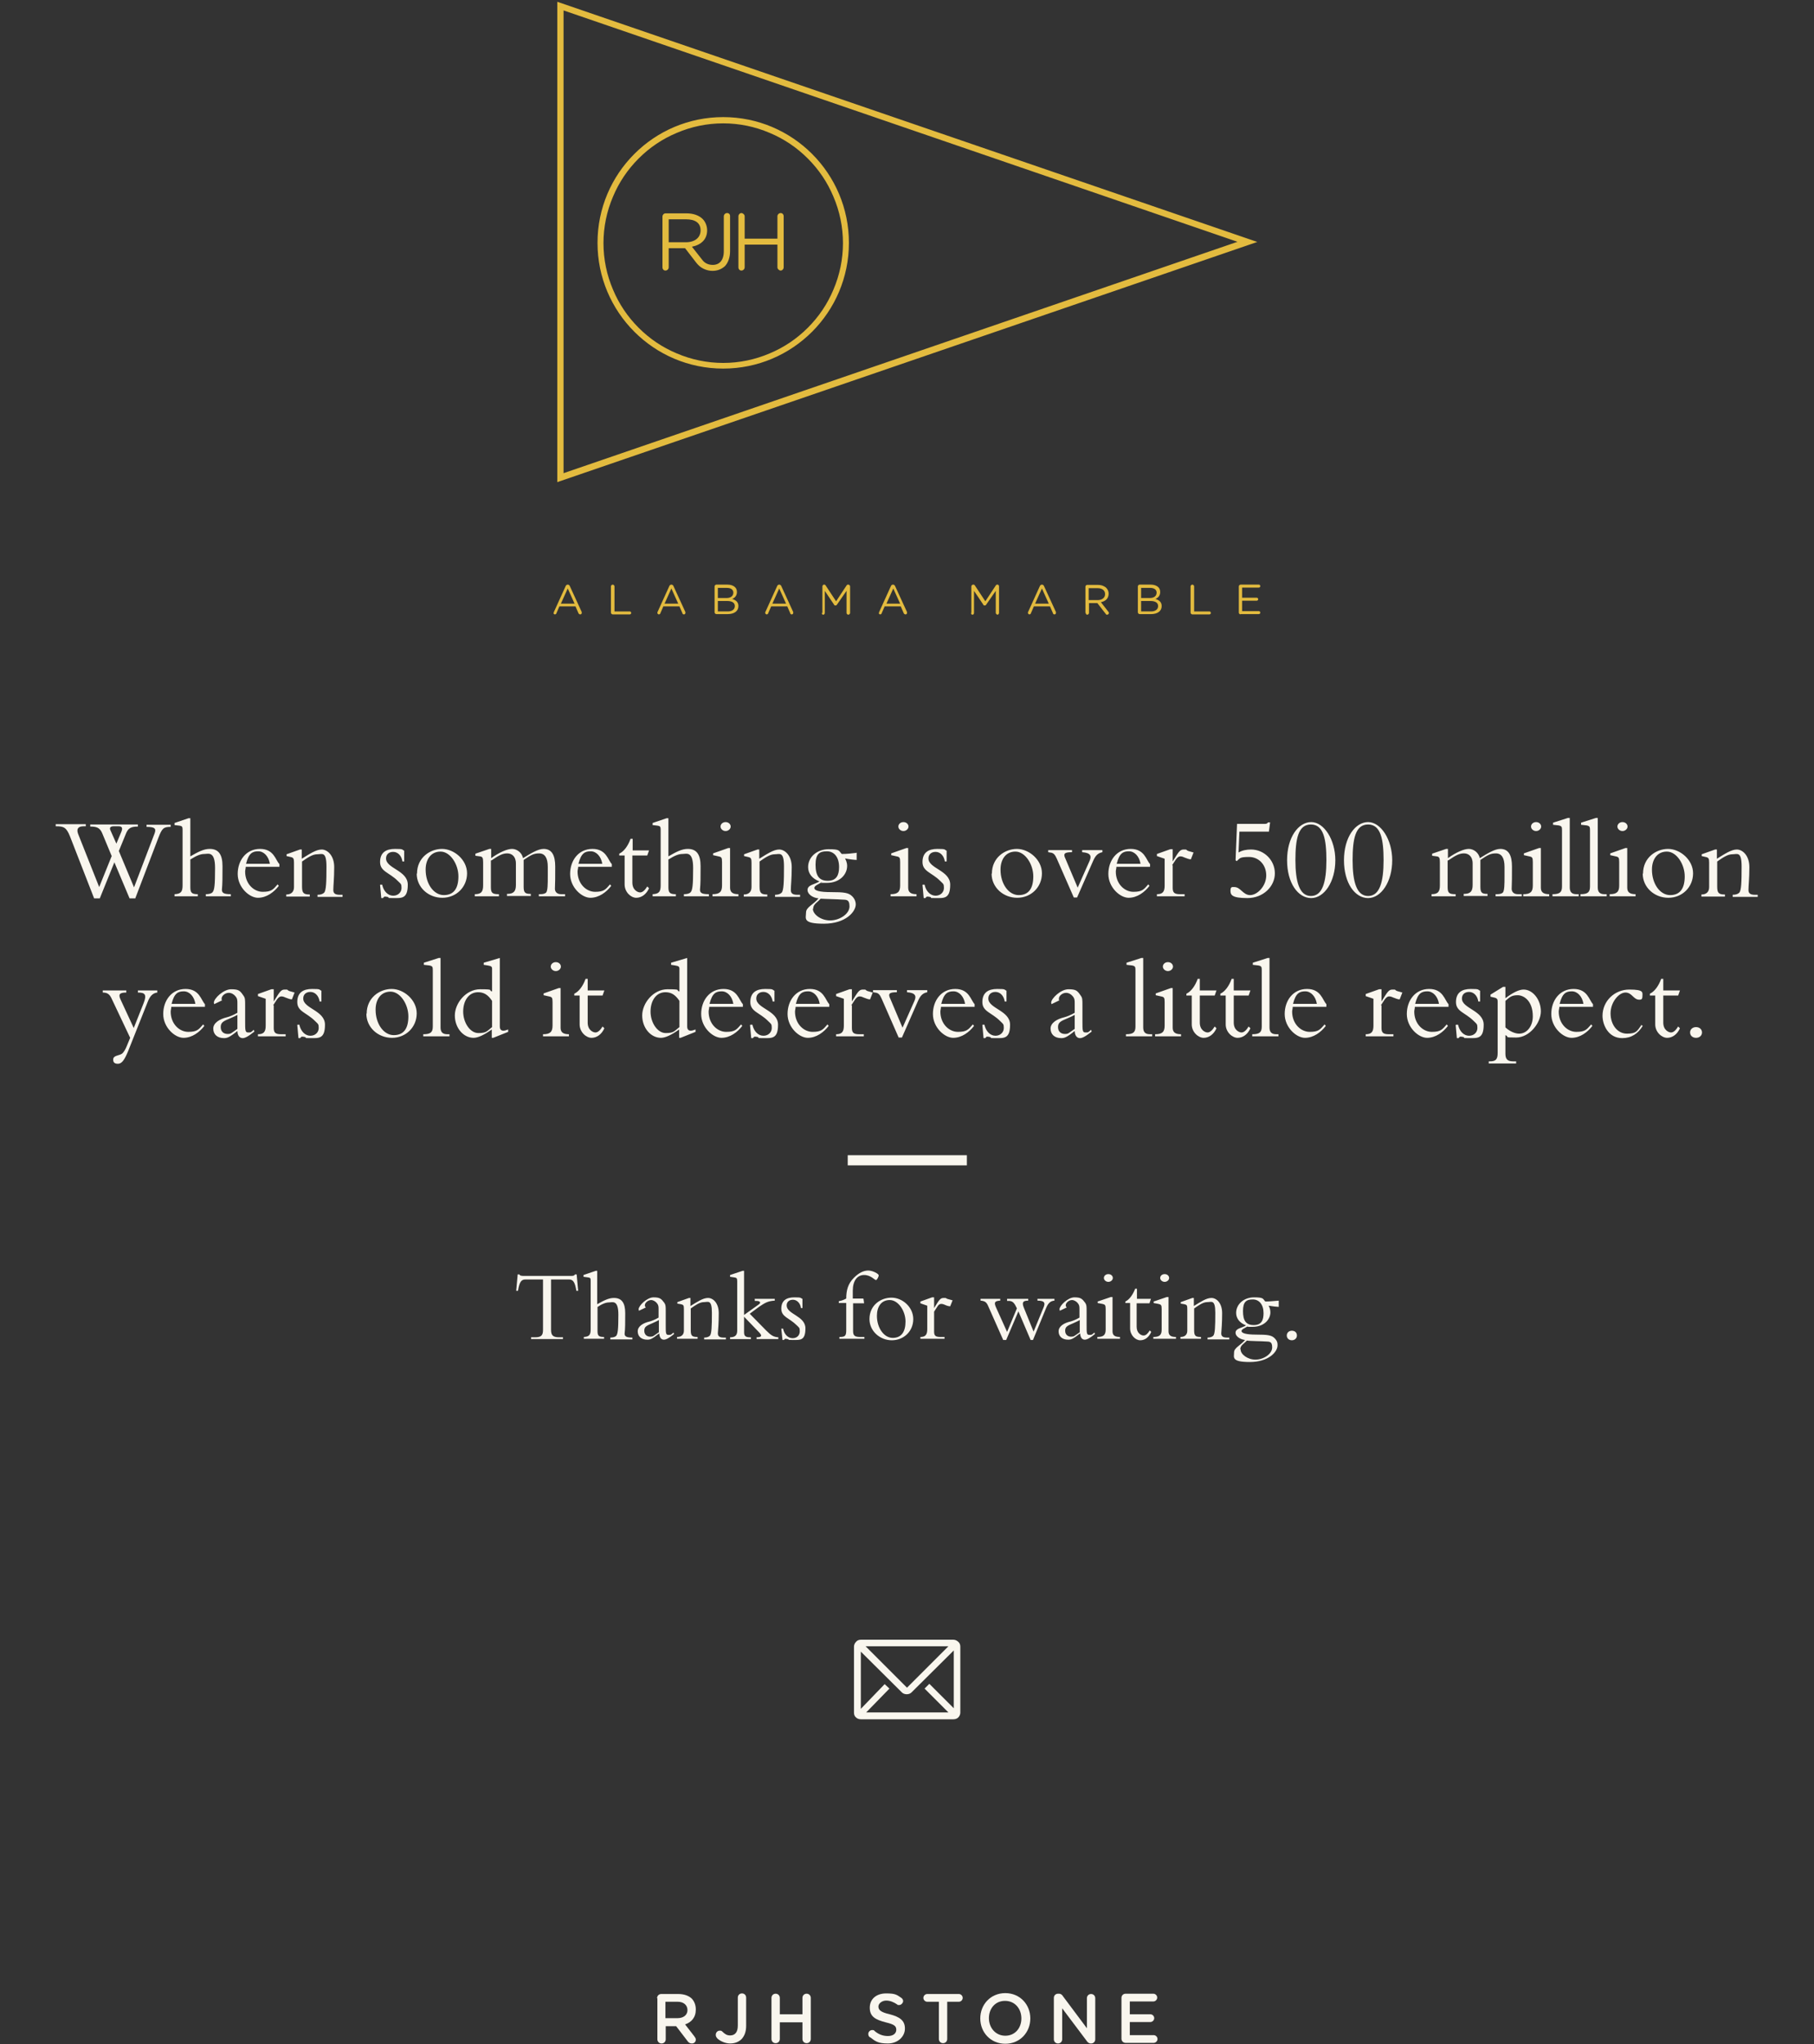 <?xml version="1.0" encoding="UTF-8"?>
<svg id="Layer_1" data-name="Layer 1" xmlns="http://www.w3.org/2000/svg" version="1.1" viewBox="0 0 609 686">
  <rect x="0" y="0" width="609" height="686" fill="#333333" stroke="none"/>
  <defs>
    <style>
      .cls-1 {
        fill: #e3bb3f;
      }

      .cls-1, .cls-2 {
        stroke-width: 0px;
      }

      .cls-2 {
        fill: #f9f6ee;
      }
    </style>
  </defs>
  <path class="cls-1" d="M415.6,81.2L189.2,3.5v155.3l226.4-77.7ZM187.1,161.8V.6l235,80.6-235,80.6ZM258.4,44.6c-4.9-2.1-10.2-3.2-15.6-3.2s-10.7,1.1-15.6,3.2c-4.8,2-9.1,4.9-12.8,8.6-3.7,3.7-6.6,8-8.6,12.8-2.1,4.9-3.2,10.2-3.2,15.6s1.1,10.7,3.2,15.6c2,4.8,4.9,9.1,8.6,12.8,3.7,3.7,8,6.6,12.8,8.6,4.9,2.1,10.2,3.2,15.6,3.2s10.7-1.1,15.6-3.2c4.8-2,9.1-4.9,12.8-8.6,3.7-3.7,6.6-8,8.6-12.8,2.1-4.9,3.2-10.2,3.2-15.6s-1.1-10.7-3.2-15.6c-2-4.8-4.9-9.1-8.6-12.8-3.7-3.7-8-6.6-12.8-8.6ZM200.6,81.5c0-23.3,18.9-42.2,42.2-42.2s42.2,18.9,42.2,42.2-18.9,42.2-42.2,42.2-42.2-18.9-42.2-42.2ZM247.9,89.7v-17.1c0-.6.5-1.1,1-1.1s1.1.5,1.1,1.1v7.5h11v-7.5c0-.6.5-1.1,1.1-1.1s1,.5,1,1.1v17.1c0,.6-.5,1.1-1,1.1s-1.1-.5-1.1-1.1v-7.6h-11v7.6c0,.6-.5,1.1-1.1,1.1s-1-.5-1-1.1ZM243,72.6c0-.6.5-1.1,1.1-1.1h0c.6,0,1,.4,1,1v11.8c0,2.2-.7,3.9-1.7,5-1.1,1-2.5,1.6-4.2,1.6s-3.5-.7-4.7-1.9c-.2-.2-.5-.5-.8-.9l-3.7-4.8h-5.5v6.4c0,.6-.5,1.1-1.1,1.1s-1-.5-1-1.1v-17c0-.6.5-1.1,1-1.1h7.1c2.3,0,4.2.7,5.4,1.9.9.9,1.5,2.3,1.5,3.8,0,3.1-2.1,4.9-5.1,5.5l3.7,4.7c.8.9,1.9,1.4,3.3,1.4,2.2,0,3.7-1.5,3.7-4.6v-11.8ZM224.5,73.6v7.7h5.8c2.9,0,4.9-1.5,4.9-4s-1.8-3.7-4.9-3.7h-5.9Z"/>
  <path class="cls-2" d="M45.4,301.5h-1.9l-5.1-12.1-4.9,12.1h-1.9l-8.1-20.8c-1.2-3-2.1-3.4-4.6-3.4h-.2v-.7h10.1v.7h-.7c-1.8,0-2.5.8-1.9,2.5l7.1,17.9,4.2-10.4-3.2-7.7c-.8-1.9-2-2.2-4-2.2v-.7h16v.7c-2.4,0-3.2.6-3.9,2.1l-2.5,6.1,5.1,12.2,6.9-18.1c.6-1.6.1-2.2-2.7-2.2v-.7h8.1v.7c-2.4,0-2.9.5-4.1,3.6l-7.9,20.7ZM39,283.3l1.8-4.3c.4-1.1.2-1.7-1-1.7h-1.6c-1,0-1.6.4-1.1,1.4l2,4.5ZM63.9,288.4v9.4c0,1.8.5,2.3,2.5,2.3v.7h-7.8v-.7c2.2-.1,2.7-.9,2.7-3v-18.7c0-.9-.2-1.2-1-1.3l-1.7-.2v-.7l4.7-1.6h.6v12.8c2.6-1.5,4.5-2.5,6.5-2.5,3,0,4.3,1.9,4.3,5.8s0,5.8-.2,7.9c0,1.1.7,1.5,3,1.5v.7h-8.4v-.7c1,0,1.8-.2,2.2-.6.7-.7.9-2.4.9-8.2s-2.3-4.7-3.6-4.7-2.7.6-4.6,1.8ZM93.9,290.9h-11.4c0,.6-.2,1.1-.2,1.6,0,4.1,2.9,6.8,5.9,6.8s3.5-.8,5-2.5l.4.5c-1.6,2.1-4.1,4-7,4s-6.8-3.5-6.8-8,2.8-8.4,7.5-8.4,5.2,3.8,6.5,5.1v.9ZM82.6,289.9h8c-.4-2.5-2-4.2-3.9-4.2s-3.2.6-4.1,4.2ZM101.4,289v8.5c0,2.2.5,2.7,2.6,2.7v.7h-7.9v-.7c1.7,0,2.6-.9,2.6-2.5v-8.2c0-1.4-.2-1.7-1.2-1.9l-1.3-.3v-.6l4.5-1.6h.6v3.1c2.6-1.6,4.8-3.1,6.7-3.1s4.2,2,4.2,5.9-.3,6.2-.3,7.7c0,1.1.6,1.6,2.2,1.6h.9v.7h-8.4v-.7c1.1,0,1.8-.3,2.2-.7.7-.7.8-3.6.8-8.8s-1.5-4.1-3.1-4.1-3.2,1.1-5.2,2.5ZM127.7,296.9h.6c.5,2.3,2,3.7,3.7,3.7s2.8-1.2,2.8-2.6-.2-1.3-1.3-2.4c-2.8-2.8-5.9-3.1-5.9-6.3s2-4.4,5-4.4,2.2.2,3.1.6v3.6c0,0-.6,0-.6,0-.3-2-1.6-3.2-3.1-3.2s-2.4.9-2.4,2.2c0,3.4,7.3,4,7.3,8.8s-2.1,4.5-4.8,4.5-1.3-.1-1.7-.3c-.4-.1-.7-.2-1.1-.2s-.5.2-.7.5h-.6l-.4-4.4ZM140,293.2c0-5.4,4.4-8.3,8.4-8.3s8.4,3.6,8.4,8.2-3.6,8.2-8.3,8.2-8.6-3.5-8.6-8.1ZM142.9,291.9c0,4.7,2.7,8.5,6.1,8.5s4.9-2.3,4.9-6.3-2.7-8.3-6-8.3-5,2.7-5,6ZM164.8,288.8v8.9c0,2,.5,2.4,2.7,2.4v.7h-8.1v-.7c2.3,0,2.8-1,2.8-3v-7.7c0-1.5-.2-1.9-1.1-2l-1.5-.2v-.7l4.7-1.6h.6v3.1c2.8-2,5.4-3.1,7-3.1s3.3,1.2,3.7,3.1c2.6-1.6,5-3.1,6.9-3.1,2.8,0,3.9,2.2,3.9,5.9s0,5.1-.1,7.5c0,.8.5,1.8,2.1,1.8h1.3v.7h-8.8v-.7h.4c1.1,0,1.6-.2,2-.5.6-.6.6-2.9.6-5.6v-3.1c0-3-1-4.5-2.9-4.5s-2.8.6-5.2,2.2v9c0,2,.5,2.4,2.4,2.4v.7h-8v-.7c2.2,0,3-.8,3-3v-7.2c0-2.5-1.5-3.4-2.9-3.4s-2.6.5-5.2,2.3ZM205.5,290.9h-11.4c0,.6-.2,1.1-.2,1.6,0,4.1,2.9,6.8,5.9,6.8s3.5-.8,5-2.5l.4.5c-1.6,2.1-4.1,4-7,4s-6.8-3.5-6.8-8,2.8-8.4,7.5-8.4,5.2,3.8,6.5,5.1v.9ZM194.2,289.9h8c-.4-2.5-2-4.2-3.9-4.2s-3.2.6-4.1,4.2ZM212.3,285.4h5.6l-.6,1.7h-5v9.1c0,2.5,1.8,3.3,2.6,3.3s1.6-.7,2.4-2l.6.6c-.9,2-2.5,3.2-4.3,3.2s-3.9-1.9-3.9-4.5v-9.7h-1.8v-.6c1.5-.7,2.9-2.5,3.8-5h.7v3.9ZM224.4,288.4v9.4c0,1.8.5,2.3,2.5,2.3v.7h-7.8v-.7c2.2-.1,2.7-.9,2.7-3v-18.7c0-.9-.2-1.2-1-1.3l-1.7-.2v-.7l4.7-1.6h.6v12.8c2.6-1.5,4.5-2.5,6.5-2.5,3,0,4.3,1.9,4.3,5.8s0,5.8-.2,7.9c0,1.1.7,1.5,3,1.5v.7h-8.4v-.7c1,0,1.8-.2,2.2-.6.7-.7.9-2.4.9-8.2s-2.3-4.7-3.6-4.7-2.7.6-4.6,1.8ZM245.1,284.8v13.1c0,1.4.7,2.2,2.8,2.2v.7h-8.7v-.7c2.4,0,3.2-.8,3.2-2.9v-7.9c0-1.5-.2-1.7-1.2-1.9l-1.8-.4v-.6l5.1-1.8h.6ZM241.9,277.4c0-.8.7-1.5,1.7-1.5s1.7.7,1.7,1.5-.8,1.5-1.7,1.5-1.7-.7-1.7-1.5ZM255,289v8.5c0,2.2.5,2.7,2.6,2.7v.7h-7.9v-.7c1.7,0,2.6-.9,2.6-2.5v-8.2c0-1.4-.2-1.7-1.2-1.9l-1.3-.3v-.6l4.5-1.6h.6v3.1c2.6-1.6,4.8-3.1,6.7-3.1s4.2,2,4.2,5.9-.3,6.2-.3,7.7c0,1.1.6,1.6,2.2,1.6h.9v.7h-8.4v-.7c1.1,0,1.8-.3,2.2-.7.7-.7.8-3.6.8-8.8s-1.5-4.1-3.1-4.1-3.2,1.1-5.2,2.5ZM287.6,286.1v2.5c-.6,0-2.4-.2-3.9-.5.2.4.7,1.3.7,2.5,0,2.9-2.5,5.7-6.8,5.7s-1.1,0-1.8-.3c-.6.7-2.4,1.1-2.4,2s1.7,1.4,5.6,1.4c4.4,0,5.9.2,7.1,1.4.9.9,1.2,1.9,1.2,2.7,0,2.5-3.4,6.5-10.7,6.5s-6-1.8-6-3.7,2.4-2.6,4.2-4.8c-2.1-.2-3.7-1.5-3.7-2.8,0-1.8,2.6-1.9,4-2.9-2.4-.9-3.8-2.6-3.8-4.8,0-3.4,3-6,6.9-6s3.3.5,4.4,1.6c1.8,0,3.4-.2,5.1-.4ZM281.7,291c0-3.4-1.7-5.3-4.1-5.3s-3.8.8-3.8,4.5,1.2,5.4,4.1,5.4,3.8-1.9,3.8-4.6ZM272.9,305c0,1.8,2.6,3.9,5.8,3.9s6.5-2.2,6.5-4.7-1.2-2.2-2.6-2.3c-1-.1-5.9-.2-7.1-.3-1.1,1.3-2.5,1.8-2.5,3.4ZM304.9,284.8v13.1c0,1.4.7,2.2,2.8,2.2v.7h-8.7v-.7c2.4,0,3.2-.8,3.2-2.9v-7.9c0-1.5-.2-1.7-1.2-1.9l-1.8-.4v-.6l5.1-1.8h.6ZM301.6,277.4c0-.8.7-1.5,1.7-1.5s1.7.7,1.7,1.5-.8,1.5-1.7,1.5-1.7-.7-1.7-1.5ZM309.8,296.9h.6c.5,2.3,2,3.7,3.7,3.7s2.8-1.2,2.8-2.6-.2-1.3-1.3-2.4c-2.8-2.8-5.9-3.1-5.9-6.3s2-4.4,5-4.4,2.2.2,3.1.6v3.6c0,0-.6,0-.6,0-.3-2-1.6-3.2-3.1-3.2s-2.4.9-2.4,2.2c0,3.4,7.3,4,7.3,8.8s-2.1,4.5-4.8,4.5-1.3-.1-1.7-.3c-.4-.1-.7-.2-1.1-.2s-.5.2-.7.5h-.6l-.4-4.4ZM333,293.2c0-5.4,4.4-8.3,8.4-8.3s8.4,3.6,8.4,8.2-3.6,8.2-8.3,8.2-8.6-3.5-8.6-8.1ZM335.9,291.9c0,4.7,2.7,8.5,6.1,8.5s4.9-2.3,4.9-6.3-2.7-8.3-6-8.3-5,2.7-5,6ZM361.6,301.2h-1.1l-5.7-13c-.6-1.4-1.1-1.8-1.7-2l-1.2-.2v-.7h8v.7c-2.4,0-3.1.4-2.2,2.2l4.1,9.7,4-9c.7-1.6.4-2.7-2.5-2.9v-.7h6.8v.7c-1.5.3-2.3,1.1-3.1,2.9l-5.4,12.3ZM386.2,290.9h-11.4c0,.6-.2,1.1-.2,1.6,0,4.1,2.9,6.8,5.9,6.8s3.5-.8,5-2.5l.4.5c-1.6,2.1-4.1,4-7,4s-6.8-3.5-6.8-8,2.8-8.4,7.5-8.4,5.2,3.8,6.5,5.1v.9ZM374.9,289.9h8c-.4-2.5-2-4.2-3.9-4.2s-3.2.6-4.1,4.2ZM393.7,290.4v7.6c0,1.6.6,2.1,2.5,2.1h1.5v.7h-9.3v-.7c2,0,2.6-.9,2.6-2.9v-9l-2.6-.9v-.7l4.5-1.6h.8v4.1h0c2-3.2,2.4-4,3.7-4s.6,0,1.3.4c.4.2,1.1.3,2,.6l-.9,2.3c-.6,0-1.3-.3-2.1-.6-.4-.2-.9-.4-1.4-.4-.7,0-1.1.5-1.5,1-.5.7-.9,1.4-1.3,2ZM414.8,288.9l.5-12.4h9.3c.7,0,.9-.2,1.1-.5h.7l-.4,3.1h-9.9l-.3,7c1.2-.7,2.6-1,4.2-1,4.4,0,8,3.6,8,8s-3.9,8.3-9.2,8.3-5.7-1.1-5.7-2.5.6-1.2,1.3-1.2c2.1,0,2.9,2.7,5.3,2.7s5.4-3,5.4-6.6-2.5-6.2-5.8-6.2-3,.5-4.1,1.4l-.4-.3ZM448.3,288.7c0,7.2-3.7,12.7-8.1,12.7s-8.1-5-8.1-12.7,3.8-12.8,8.1-12.8,8.1,5.9,8.1,12.8ZM445.3,288.7c0-6.9-.9-12-5.2-12s-5.2,4.9-5.2,12,1.3,12,5.2,12,5.2-4.7,5.2-12ZM467.4,288.7c0,7.2-3.7,12.7-8.1,12.7s-8.1-5-8.1-12.7,3.8-12.8,8.1-12.8,8.1,5.9,8.1,12.8ZM464.5,288.7c0-6.9-.9-12-5.2-12s-5.2,4.9-5.2,12,1.3,12,5.2,12,5.2-4.7,5.2-12ZM486,288.8v8.9c0,2,.5,2.4,2.7,2.4v.7h-8.1v-.7c2.3,0,2.8-1,2.8-3v-7.7c0-1.5-.2-1.9-1.1-2l-1.5-.2v-.7l4.7-1.6h.6v3.1c2.8-2,5.4-3.1,7-3.1s3.3,1.2,3.7,3.1c2.6-1.6,5-3.1,6.9-3.1,2.8,0,3.9,2.2,3.9,5.9s0,5.1-.1,7.5c0,.8.5,1.8,2.1,1.8h1.3v.7h-8.8v-.7h.4c1.1,0,1.6-.2,2-.5.6-.6.6-2.9.6-5.6v-3.1c0-3-1-4.5-2.9-4.5s-2.8.6-5.2,2.2v9c0,2,.5,2.4,2.4,2.4v.7h-8v-.7c2.2,0,3-.8,3-3v-7.2c0-2.5-1.5-3.4-2.9-3.4s-2.6.5-5.2,2.3ZM517.3,284.8v13.1c0,1.4.7,2.2,2.8,2.2v.7h-8.7v-.7c2.4,0,3.2-.8,3.2-2.9v-7.9c0-1.5-.2-1.7-1.2-1.9l-1.8-.4v-.6l5.1-1.8h.6ZM514,277.4c0-.8.7-1.5,1.7-1.5s1.7.7,1.7,1.5-.8,1.5-1.7,1.5-1.7-.7-1.7-1.5ZM527,274.6v23.2c0,1.6.7,2.3,2.3,2.3h.7v.7h-8.8v-.7c2.5,0,3.2-.7,3.2-2.6v-18.9c0-1.1-.1-1.4-1.2-1.6l-1.8-.2v-.7l5-1.6h.6ZM536.4,274.6v23.2c0,1.6.7,2.3,2.3,2.3h.7v.7h-8.8v-.7c2.5,0,3.2-.7,3.2-2.6v-18.9c0-1.1-.1-1.4-1.2-1.6l-1.8-.2v-.7l5-1.6h.6ZM546.3,284.8v13.1c0,1.4.7,2.2,2.8,2.2v.7h-8.7v-.7c2.4,0,3.2-.8,3.2-2.9v-7.9c0-1.5-.2-1.7-1.2-1.9l-1.8-.4v-.6l5.1-1.8h.6ZM543,277.4c0-.8.7-1.5,1.7-1.5s1.7.7,1.7,1.5-.8,1.5-1.7,1.5-1.7-.7-1.7-1.5ZM551.6,293.2c0-5.4,4.4-8.3,8.4-8.3s8.4,3.6,8.4,8.2-3.6,8.2-8.3,8.2-8.6-3.5-8.6-8.1ZM554.6,291.9c0,4.7,2.7,8.5,6.1,8.5s4.9-2.3,4.9-6.3-2.7-8.3-6-8.3-5,2.7-5,6ZM576.5,289v8.5c0,2.2.5,2.7,2.6,2.7v.7h-7.9v-.7c1.7,0,2.6-.9,2.6-2.5v-8.2c0-1.4-.2-1.7-1.2-1.9l-1.3-.3v-.6l4.5-1.6h.6v3.1c2.6-1.6,4.8-3.1,6.7-3.1s4.2,2,4.2,5.9-.3,6.2-.3,7.7c0,1.1.6,1.6,2.2,1.6h.9v.7h-8.4v-.7c1.1,0,1.8-.3,2.2-.7.7-.7.8-3.6.8-8.8s-1.5-4.1-3.1-4.1-3.2,1.1-5.2,2.5ZM44.9,345l3.3-8.3c1.2-3,.4-3.6-1.9-3.6v-.7h6.5v.7c-1.6.2-2.5,1.3-3.2,3.1l-6.6,16.6c-1.2,2.9-2.1,4.2-3.4,4.2s-1.6-.6-1.6-1.4c0-1.6,2.3-1.2,3.2-2.2.4-.4,1-1.4,1.3-2.2l1.2-2.9-6.1-12.9c-.7-1.6-1.4-2.3-3.1-2.3v-.7h7.9v.7c-2.4,0-2.7.7-1.9,2.4l4.4,9.5ZM68.9,337.9h-11.4c0,.6-.2,1.1-.2,1.6,0,4.1,2.9,6.8,5.9,6.8s3.5-.8,5-2.5l.4.5c-1.6,2.1-4.1,4-7,4s-6.8-3.5-6.8-8,2.8-8.4,7.5-8.4,5.2,3.8,6.5,5.1v.9ZM57.6,336.9h8c-.4-2.5-2-4.2-3.9-4.2s-3.2.6-4.1,4.2ZM74.6,335.7l-2.7,1.3c0-.2-.1-.4-.1-.5,0-1.4,3.2-4.5,5.8-4.5s3,.5,4.1,2.1c.6.8.6,1.3.6,3.4v5.2c0,3.1,0,3.8,1,3.8s.9,0,1.9-.9l.2.6c-2.1,1.7-3.2,2.2-3.9,2.2-1.6,0-1.8-1.8-1.8-2.4-2.7,2.2-3.5,2.4-4.5,2.4-2.3,0-3.6-1.3-3.6-3.2s2.1-3.2,4.6-3.8c.8-.2,2.1-.7,3.5-1.5v-3.1c0-1.1,0-1.7-.7-2.5-.5-.6-1.3-1.1-2.2-1.1-1.3,0-2.4,1.1-2.4,1.9s0,.4.2.7ZM79.7,345.3v-4.7c-.7.4-1.4.7-2.3,1.1-2.4,1-3.3,1.4-3.3,3s1.1,2.3,2.3,2.3,1.1-.2,3.3-1.7ZM91.9,337.4v7.6c0,1.6.6,2.1,2.5,2.1h1.5v.7h-9.3v-.7c2,0,2.6-.9,2.6-2.9v-9l-2.6-.9v-.7l4.5-1.6h.8v4.1h0c2-3.2,2.4-4,3.7-4s.6,0,1.3.4c.4.2,1.1.3,2,.6l-.9,2.3c-.6,0-1.3-.3-2.1-.6-.4-.2-.9-.4-1.4-.4-.7,0-1.1.5-1.5,1-.5.7-.9,1.4-1.3,2ZM99.9,343.9h.6c.5,2.3,2,3.7,3.7,3.7s2.8-1.2,2.8-2.6-.2-1.3-1.3-2.4c-2.8-2.8-5.9-3.1-5.9-6.3s2-4.4,5-4.4,2.2.2,3.1.6v3.6c0,0-.6,0-.6,0-.3-2-1.6-3.2-3.1-3.2s-2.4.9-2.4,2.2c0,3.4,7.3,4,7.3,8.8s-2.1,4.5-4.8,4.5-1.3-.1-1.7-.3c-.4-.1-.7-.2-1.1-.2s-.5.2-.7.5h-.6l-.4-4.4ZM123.1,340.2c0-5.4,4.4-8.3,8.4-8.3s8.4,3.6,8.4,8.2-3.6,8.2-8.3,8.2-8.6-3.5-8.6-8.1ZM126.1,338.9c0,4.7,2.7,8.5,6.1,8.5s4.9-2.3,4.9-6.3-2.7-8.3-6-8.3-5,2.7-5,6ZM147.9,321.6v23.2c0,1.6.7,2.3,2.3,2.3h.7v.7h-8.8v-.7c2.5,0,3.2-.7,3.2-2.6v-18.9c0-1.1-.1-1.4-1.2-1.6l-1.8-.2v-.7l5-1.6h.6ZM165.2,332.7v-7.6c0-.7-.3-.9-1.5-1.1l-1.3-.2v-.7l5.4-1.6v23c0,1.3.8,1.6,1.9,1.3l.9-.3v.8l-5,2h-.5v-2.8c-2.5,1.8-4.6,2.8-6.1,2.8-3.5,0-6.3-3.4-6.3-7.5s3.7-8.8,8.5-8.8,2.8.3,3.8.7ZM165.2,344.7v-8.8c-1.4-2.1-2.8-2.9-4.7-2.9-3.1,0-5,2.8-5,6.5s2.3,7.2,5.1,7.2,2.9-.7,4.6-2ZM188.2,331.8v13.1c0,1.4.7,2.2,2.8,2.2v.7h-8.7v-.7c2.4,0,3.2-.8,3.2-2.9v-7.9c0-1.5-.2-1.7-1.2-1.9l-1.8-.4v-.6l5.1-1.8h.6ZM184.9,324.4c0-.8.7-1.5,1.7-1.5s1.7.7,1.7,1.5-.8,1.5-1.7,1.5-1.7-.7-1.7-1.5ZM197.3,332.4h5.6l-.6,1.7h-5v9.1c0,2.5,1.8,3.3,2.6,3.3s1.6-.7,2.4-2l.6.6c-.9,2-2.5,3.2-4.3,3.2s-4-1.9-4-4.5v-9.7h-1.8v-.6c1.5-.7,2.9-2.5,3.8-5h.7v3.9ZM228.1,332.7v-7.6c0-.7-.3-.9-1.5-1.1l-1.3-.2v-.7l5.4-1.6v23c0,1.3.8,1.6,1.9,1.3l.9-.3v.8l-5,2h-.5v-2.8c-2.5,1.8-4.6,2.8-6.1,2.8-3.5,0-6.3-3.4-6.3-7.5s3.7-8.8,8.5-8.8,2.8.3,3.8.7ZM228.1,344.7v-8.8c-1.4-2.1-2.8-2.9-4.7-2.9-3.1,0-5,2.8-5,6.5s2.3,7.2,5.1,7.2,2.9-.7,4.6-2ZM249.5,337.9h-11.4c0,.6-.2,1.1-.2,1.6,0,4.1,2.9,6.8,5.9,6.8s3.5-.8,5-2.5l.4.5c-1.6,2.1-4.1,4-7,4s-6.8-3.5-6.8-8,2.8-8.4,7.5-8.4,5.2,3.8,6.5,5.1v.9ZM238.2,336.9h8c-.4-2.5-2-4.2-3.9-4.2s-3.2.6-4.1,4.2ZM252,343.9h.6c.5,2.3,2,3.7,3.7,3.7s2.8-1.2,2.8-2.6-.2-1.3-1.3-2.4c-2.8-2.8-5.9-3.1-5.9-6.3s2-4.4,5-4.4,2.2.2,3.1.6v3.6c0,0-.6,0-.6,0-.3-2-1.6-3.2-3.1-3.2s-2.4.9-2.4,2.2c0,3.4,7.3,4,7.3,8.8s-2.1,4.5-4.9,4.5-1.3-.1-1.7-.3c-.4-.1-.7-.2-1.1-.2s-.5.2-.7.5h-.6l-.4-4.4ZM278.5,337.9h-11.4c0,.6-.2,1.1-.2,1.6,0,4.1,2.9,6.8,5.9,6.8s3.5-.8,5-2.5l.4.5c-1.6,2.1-4.1,4-7,4s-6.8-3.5-6.8-8,2.8-8.4,7.5-8.4,5.2,3.8,6.5,5.1v.9ZM267.2,336.9h8c-.4-2.5-2-4.2-3.9-4.2s-3.2.6-4.1,4.2ZM286,337.4v7.6c0,1.6.6,2.1,2.5,2.1h1.5v.7h-9.3v-.7c2,0,2.6-.9,2.6-2.9v-9l-2.6-.9v-.7l4.5-1.6h.8v4.1h0c2-3.2,2.4-4,3.7-4s.6,0,1.3.4c.4.2,1.1.3,2,.6l-.9,2.3c-.6,0-1.3-.3-2.1-.6-.4-.2-.9-.4-1.4-.4-.7,0-1.1.5-1.5,1-.5.7-.9,1.4-1.3,2ZM302.8,348.2h-1.1l-5.7-13c-.6-1.4-1.1-1.8-1.7-2l-1.2-.2v-.7h8v.7c-2.4,0-3.1.4-2.2,2.2l4.1,9.7,4-9c.7-1.6.4-2.7-2.5-2.9v-.7h6.8v.7c-1.5.3-2.3,1.1-3.1,2.9l-5.4,12.3ZM327.3,337.9h-11.4c0,.6-.2,1.1-.2,1.6,0,4.1,2.9,6.8,5.9,6.8s3.5-.8,5-2.5l.4.5c-1.6,2.1-4.1,4-7,4s-6.8-3.5-6.8-8,2.8-8.4,7.5-8.4,5.2,3.8,6.5,5.1v.9ZM316,336.9h8c-.4-2.5-2-4.2-3.9-4.2s-3.2.6-4.1,4.2ZM329.9,343.9h.6c.5,2.3,2,3.7,3.7,3.7s2.8-1.2,2.8-2.6-.2-1.3-1.3-2.4c-2.8-2.8-5.9-3.1-5.9-6.3s2-4.4,5-4.4,2.2.2,3.1.6v3.6c0,0-.6,0-.6,0-.3-2-1.6-3.2-3.1-3.2s-2.4.9-2.4,2.2c0,3.4,7.3,4,7.3,8.8s-2.1,4.5-4.8,4.5-1.3-.1-1.7-.3c-.4-.1-.7-.2-1.1-.2s-.5.2-.7.5h-.6l-.4-4.4ZM355.7,335.7l-2.7,1.3c0-.2-.1-.4-.1-.5,0-1.4,3.2-4.5,5.8-4.5s3,.5,4.1,2.1c.6.8.6,1.3.6,3.4v5.2c0,3.1,0,3.8,1,3.8s.9,0,1.9-.9l.2.6c-2.1,1.7-3.2,2.2-3.9,2.2-1.6,0-1.8-1.8-1.8-2.4-2.7,2.2-3.5,2.4-4.5,2.4-2.3,0-3.6-1.3-3.6-3.2s2.1-3.2,4.6-3.8c.8-.2,2.1-.7,3.5-1.5v-3.1c0-1.1,0-1.7-.7-2.5-.5-.6-1.3-1.1-2.2-1.1-1.3,0-2.4,1.1-2.4,1.9s0,.4.2.7ZM360.8,345.3v-4.7c-.7.4-1.4.7-2.3,1.1-2.4,1-3.3,1.4-3.3,3s1.1,2.3,2.3,2.3,1.1-.2,3.3-1.7ZM383.8,321.6v23.2c0,1.6.7,2.3,2.3,2.3h.7v.7h-8.8v-.7c2.5,0,3.2-.7,3.2-2.6v-18.9c0-1.1-.1-1.4-1.2-1.6l-1.8-.2v-.7l5-1.6h.6ZM393.7,331.8v13.1c0,1.4.7,2.2,2.8,2.2v.7h-8.7v-.7c2.4,0,3.2-.8,3.2-2.9v-7.9c0-1.5-.2-1.7-1.2-1.9l-1.8-.4v-.6l5.1-1.8h.6ZM390.4,324.4c0-.8.7-1.5,1.7-1.5s1.7.7,1.7,1.5-.8,1.5-1.7,1.5-1.7-.7-1.7-1.5ZM402.8,332.4h5.6l-.6,1.7h-5v9.1c0,2.5,1.8,3.3,2.6,3.3s1.6-.7,2.4-2l.6.6c-.9,2-2.5,3.2-4.3,3.2s-4-1.9-4-4.5v-9.7h-1.8v-.6c1.5-.7,2.9-2.5,3.8-5h.7v3.9ZM414.2,332.4h5.6l-.6,1.7h-5v9.1c0,2.5,1.8,3.3,2.6,3.3s1.6-.7,2.4-2l.6.6c-.9,2-2.5,3.2-4.3,3.2s-4-1.9-4-4.5v-9.7h-1.8v-.6c1.5-.7,2.9-2.5,3.8-5h.7v3.9ZM426.2,321.6v23.2c0,1.6.7,2.3,2.3,2.3h.7v.7h-8.8v-.7c2.5,0,3.2-.7,3.2-2.6v-18.9c0-1.1-.1-1.4-1.2-1.6l-1.8-.2v-.7l5-1.6h.6ZM445.4,337.9h-11.4c0,.6-.2,1.1-.2,1.6,0,4.1,2.9,6.8,5.9,6.8s3.5-.8,5-2.5l.4.5c-1.6,2.1-4.1,4-7,4s-6.8-3.5-6.8-8,2.8-8.4,7.5-8.4,5.2,3.8,6.5,5.1v.9ZM434.1,336.9h8c-.4-2.5-2-4.2-3.9-4.2s-3.2.6-4.1,4.2ZM463.8,337.4v7.6c0,1.6.6,2.1,2.5,2.1h1.5v.7h-9.3v-.7c2,0,2.6-.9,2.6-2.9v-9l-2.6-.9v-.7l4.5-1.6h.8v4.1h0c2-3.2,2.4-4,3.7-4s.6,0,1.3.4c.4.2,1.1.3,2,.6l-.9,2.3c-.6,0-1.3-.3-2.1-.6-.4-.2-.9-.4-1.4-.4-.7,0-1.1.5-1.5,1-.5.7-.9,1.4-1.3,2ZM486.4,337.9h-11.4c0,.6-.2,1.1-.2,1.6,0,4.1,2.9,6.8,5.9,6.8s3.5-.8,5-2.5l.4.5c-1.6,2.1-4.1,4-7,4s-6.8-3.5-6.8-8,2.8-8.4,7.5-8.4,5.2,3.8,6.5,5.1v.9ZM475.1,336.9h8c-.4-2.5-2-4.2-3.9-4.2s-3.2.6-4.1,4.2ZM488.9,343.9h.6c.5,2.3,2,3.7,3.7,3.7s2.8-1.2,2.8-2.6-.2-1.3-1.3-2.4c-2.8-2.8-5.9-3.1-5.9-6.3s2-4.4,5-4.4,2.2.2,3.1.6v3.6c0,0-.6,0-.6,0-.3-2-1.6-3.2-3.1-3.2s-2.4.9-2.4,2.2c0,3.4,7.3,4,7.3,8.8s-2.1,4.5-4.9,4.5-1.3-.1-1.7-.3c-.4-.1-.7-.2-1.1-.2s-.5.2-.7.5h-.6l-.4-4.4ZM505.4,347.4v6.3c0,2,1,2.5,2.6,2.5h1v.7h-9.2v-.7h.4c2,0,2.6-.7,2.6-2.9v-17.2c0-.7-.2-1.1-1.1-1.3l-1.3-.3v-.7l4.2-2.6h.8v3.8c2.4-1.8,4.5-2.9,6.1-2.9,3.1,0,5.8,3.4,5.8,7.3s-3.8,8.8-8.3,8.8-2.1-.2-3.6-.8ZM505.4,335.9v8.9c1.4,1.3,3.2,2.1,4.6,2.1,2.7,0,4.6-2.6,4.6-5.8,0-5.2-3-7.1-5.1-7.1s-2.7.7-4.1,1.9ZM534.9,337.9h-11.4c0,.6-.2,1.1-.2,1.6,0,4.1,2.9,6.8,5.9,6.8s3.5-.8,5-2.5l.4.5c-1.6,2.1-4.1,4-7,4s-6.8-3.5-6.8-8,2.8-8.4,7.5-8.4,5.2,3.8,6.5,5.1v.9ZM523.6,336.9h8c-.4-2.5-2-4.2-3.9-4.2s-3.2.6-4.1,4.2ZM550.9,343.9l.6.4c-1.6,2.6-3.8,4.1-6.9,4.1-4.7,0-6.6-4.5-6.6-7.5,0-4.9,4-8.8,9-8.8s4.4,1,4.4,2.2-.5,1.2-1.1,1.2c-1.9,0-2.4-2.4-4.6-2.4s-5,3.2-5,7,2.3,6.8,5.5,6.8,3.4-.9,4.8-2.8ZM558.4,332.4h5.6l-.6,1.7h-5v9.1c0,2.5,1.8,3.3,2.6,3.3s1.6-.7,2.4-2l.6.6c-.9,2-2.5,3.2-4.3,3.2s-4-1.9-4-4.5v-9.7h-1.8v-.6c1.5-.7,2.9-2.5,3.8-5h.7v3.9ZM569.4,344.7c1.1,0,2,.7,2,1.8s-.9,1.8-2,1.8-2-.7-2-1.8.9-1.8,2-1.8Z"/>
  <path class="cls-2" d="M185,429.4v16.9c0,1.8.6,2.5,2.7,2.5h1.3v.6h-10.7v-.6h1.3c2.1,0,2.7-.6,2.7-2.5v-16.9h-5.9c-1.4,0-2,.8-2.5,3.8h-.6l.5-5.5h.6c0,.2.2.3.4.4.2,0,.4.1.7.1h16.4c.5,0,1-.1,1.1-.5h.6l.5,5.5h-.6c-.5-3-1.1-3.8-2.5-3.8h-5.9ZM200.6,438.5v8.2c0,1.6.4,2,2.2,2v.6h-6.8v-.6c1.9-.1,2.3-.8,2.3-2.6v-16.3c0-.8-.1-1-.9-1.1l-1.5-.2v-.6l4.1-1.4h.5v11.2c2.3-1.3,3.9-2.1,5.6-2.1,2.6,0,3.8,1.6,3.8,5.1s0,5-.2,6.9c0,.9.6,1.3,2.6,1.3v.6h-7.4v-.6c.9,0,1.5-.2,1.9-.5.6-.6.8-2.1.8-7.2s-2-4.1-3.1-4.1-2.4.5-4,1.6ZM216.8,438.8l-2.3,1.1c0-.2-.1-.3-.1-.5,0-1.2,2.8-4,5-4s2.6.5,3.6,1.8c.5.7.5,1.2.5,2.9v4.6c0,2.7,0,3.3.9,3.3s.8,0,1.7-.8l.2.5c-1.8,1.5-2.8,1.9-3.4,1.9-1.4,0-1.5-1.5-1.6-2.1-2.4,1.9-3,2.1-4,2.1-2,0-3.2-1.1-3.2-2.8s1.8-2.8,4-3.3c.7-.2,1.8-.6,3-1.3v-2.7c0-1,0-1.5-.6-2.2-.4-.5-1.2-1-1.9-1-1.1,0-2.1,1-2.1,1.7s0,.3.2.6ZM221.2,447.1v-4.1c-.6.4-1.2.6-2,1-2.1.9-2.9,1.2-2.9,2.6s1,2,2,2,1-.2,2.9-1.5ZM231.9,439v7.4c0,1.9.4,2.3,2.3,2.3v.6h-6.9v-.6c1.5,0,2.3-.8,2.3-2.1v-7.2c0-1.3-.1-1.5-1-1.7l-1.2-.2v-.5l3.9-1.4h.5v2.7c2.3-1.4,4.2-2.7,5.9-2.7s3.6,1.7,3.6,5.1-.2,5.4-.3,6.8c0,.9.5,1.4,1.9,1.4h.8v.6h-7.3v-.6c1,0,1.6-.3,1.9-.6.6-.6.7-3.1.7-7.7s-1.3-3.6-2.7-3.6-2.8,1-4.5,2.2ZM253.3,435.9h6.8v.6c-2.4.1-3.5.9-5.3,2.1l-3.1,2.3,5.5,5.6c1.7,1.7,2.5,2.2,4.1,2.3v.6h-7.3v-.6c1.7,0,1.9-.5,1-1.5l-5.2-5.4v5.2c0,1.2.4,1.7,2,1.7h.3v.6h-7v-.6c1.8,0,2.4-.8,2.4-2.3v-16.5c0-1-.2-1.2-1-1.3l-1.4-.2v-.6l4.2-1.4h.5v14.8l4.9-3.5c.9-.6.5-1.2-.7-1.2h-.6v-.6ZM262.4,445.9h.5c.4,2,1.7,3.2,3.2,3.2s2.4-1,2.4-2.3-.2-1.2-1.1-2.1c-2.4-2.4-5.1-2.7-5.1-5.5s1.8-3.8,4.4-3.8,1.9.2,2.7.5v3.1c0,0-.5,0-.5,0-.2-1.7-1.4-2.8-2.7-2.8s-2.1.8-2.1,1.9c0,3,6.3,3.5,6.3,7.7s-1.8,3.9-4.2,3.9-1.1-.1-1.5-.2c-.4-.1-.6-.2-.9-.2s-.4.1-.6.4h-.5l-.4-3.8ZM289.9,435.9l.2,1.5h-3.7v9.3c0,1.6.6,2,2.5,2h1.3v.6h-8.4v-.6c2,0,2.3-.4,2.3-2.4v-9h-2.5v-.6c1-.2,1.8-.5,2.5-.9,0-2.8.6-5,2.6-7,1.7-1.7,3.3-2.4,4.8-2.4s3.5,1.1,3.5,1.6-.6,1.6-.9,1.6c-.5,0-1.7-1.7-4-1.7s-3.8,1.9-3.8,5.3v2.6h3.4ZM291.9,442.7c0-4.7,3.8-7.2,7.4-7.2s7.3,3.1,7.3,7.2-3.2,7.1-7.2,7.1-7.5-3.1-7.5-7.1ZM294.4,441.6c0,4.1,2.4,7.4,5.3,7.4s4.3-2,4.3-5.5-2.4-7.2-5.3-7.2-4.3,2.3-4.3,5.3ZM313.6,440.3v6.6c0,1.4.5,1.8,2.2,1.8h1.3v.6h-8.1v-.6c1.7,0,2.3-.8,2.3-2.6v-7.9l-2.3-.8v-.6l3.9-1.4h.7v3.6h0c1.7-2.8,2.1-3.4,3.2-3.4s.5,0,1.2.3c.3.1,1,.3,1.8.5l-.8,2c-.5,0-1.2-.2-1.8-.5-.4-.2-.8-.3-1.2-.3-.6,0-1,.4-1.3.9-.4.6-.8,1.2-1.1,1.7ZM346.9,449.7h-.9l-4.1-9.6-4.1,9.6h-1l-5.1-11.5c-.5-1.1-1-1.6-2.5-1.7v-.6h6.6v.6c-2,.1-2.1.7-1.4,2.3l3.7,8.2,3.3-7.9c-.8-1.7-1.3-2.4-2.5-2.5h-.8v-.7h7.1v.6c-1.7,0-2.2.5-1.5,2.3l3.3,8.1,3.3-8c.8-1.8.2-2.4-2-2.4v-.6h5.7v.6c-1.3.1-2.1.8-2.8,2.5l-4.4,10.7ZM358.1,438.8l-2.3,1.1c0-.2-.1-.3-.1-.5,0-1.2,2.8-4,5-4s2.6.5,3.6,1.8c.5.7.5,1.2.5,2.9v4.6c0,2.7,0,3.3.9,3.3s.8,0,1.7-.8l.2.5c-1.8,1.5-2.8,1.9-3.4,1.9-1.4,0-1.5-1.5-1.6-2.1-2.4,1.9-3,2.1-4,2.1-2,0-3.2-1.1-3.2-2.8s1.8-2.8,4-3.3c.7-.2,1.8-.6,3-1.3v-2.7c0-1,0-1.5-.6-2.2-.4-.5-1.2-1-1.9-1-1.1,0-2.1,1-2.1,1.7s0,.3.2.6ZM362.5,447.1v-4.1c-.6.4-1.2.6-2,1-2.1.9-2.9,1.2-2.9,2.6s1,2,2,2,1-.2,2.9-1.5ZM373.5,435.3v11.5c0,1.2.6,1.9,2.5,1.9v.6h-7.6v-.6c2.1,0,2.8-.7,2.8-2.5v-6.9c0-1.3-.2-1.5-1.1-1.7l-1.6-.3v-.5l4.4-1.5h.5ZM370.6,428.9c0-.7.6-1.3,1.5-1.3s1.5.6,1.5,1.3-.7,1.3-1.5,1.3-1.5-.6-1.5-1.3ZM381.5,435.9h4.9l-.5,1.5h-4.3v7.9c0,2.1,1.5,2.9,2.3,2.9s1.4-.6,2.1-1.7l.5.5c-.8,1.8-2.1,2.8-3.7,2.8s-3.4-1.7-3.4-4v-8.5h-1.6v-.5c1.3-.6,2.5-2.2,3.3-4.3h.6v3.4ZM392.3,435.3v11.5c0,1.2.6,1.9,2.5,1.9v.6h-7.6v-.6c2.1,0,2.8-.7,2.8-2.5v-6.9c0-1.3-.2-1.5-1.1-1.7l-1.6-.3v-.5l4.4-1.5h.5ZM389.5,428.9c0-.7.6-1.3,1.5-1.3s1.5.6,1.5,1.3-.7,1.3-1.5,1.3-1.5-.6-1.5-1.3ZM400.9,439v7.4c0,1.9.4,2.3,2.3,2.3v.6h-6.9v-.6c1.5,0,2.3-.8,2.3-2.1v-7.2c0-1.3-.1-1.5-1-1.7l-1.2-.2v-.5l3.9-1.4h.5v2.7c2.3-1.4,4.2-2.7,5.9-2.7s3.6,1.7,3.6,5.1-.2,5.4-.3,6.8c0,.9.5,1.4,1.9,1.4h.8v.6h-7.3v-.6c1,0,1.6-.3,1.9-.6.6-.6.7-3.1.7-7.7s-1.3-3.6-2.7-3.6-2.8,1-4.5,2.2ZM429.3,436.5v2.1c-.5,0-2.1-.2-3.4-.4.2.4.6,1.1.6,2.2,0,2.5-2.2,4.9-6,4.9s-1,0-1.6-.3c-.5.6-2.1,1-2.1,1.7s1.5,1.2,4.9,1.2c3.9,0,5.2.2,6.2,1.2s1,1.7,1,2.4c0,2.2-3,5.6-9.3,5.6s-5.3-1.6-5.3-3.2,2.1-2.3,3.7-4.2c-1.8-.2-3.2-1.3-3.2-2.4,0-1.6,2.3-1.6,3.5-2.5-2.1-.8-3.3-2.3-3.3-4.2,0-2.9,2.6-5.2,6-5.2s2.9.5,3.8,1.4c1.5,0,3-.2,4.5-.3ZM424.2,440.7c0-2.9-1.5-4.6-3.6-4.6s-3.3.7-3.3,3.9,1,4.7,3.6,4.7,3.3-1.6,3.3-4ZM416.5,452.9c0,1.6,2.3,3.4,5,3.4s5.6-1.9,5.6-4.1-1.1-1.9-2.3-2c-.9-.1-5.2-.1-6.2-.3-1,1.1-2.2,1.6-2.2,2.9ZM433.7,446.6c1,0,1.7.6,1.7,1.6s-.8,1.6-1.7,1.6-1.7-.6-1.7-1.6.8-1.6,1.7-1.6Z"/>
  <path class="cls-2" d="M284.6,387.7h40v3.4h-40v-3.4Z"/>
  <path class="cls-2" d="M220.6,670.6c0-.8.6-1.4,1.4-1.4h5.7c2,0,3.6.6,4.6,1.6.8.9,1.3,2.1,1.3,3.6,0,2.7-1.5,4.3-3.6,5l3.1,4c.3.4.5.7.5,1.1,0,.8-.6,1.3-1.3,1.3s-1.1-.3-1.4-.7l-3.9-5.1h-3.5v4.4c0,.8-.6,1.4-1.4,1.4s-1.4-.6-1.4-1.4v-13.7ZM227.5,677.3c2,0,3.3-1.1,3.3-2.7s-1.2-2.8-3.3-2.8h-4.1v5.5h4.1Z"/>
  <path class="cls-2" d="M240.8,684c-.3-.2-.5-.6-.5-1.1,0-.8.6-1.4,1.3-1.4s.6.1.9.3c.8.8,1.5,1.3,2.6,1.3,1.6,0,2.6-1,2.6-3.3v-9.4c0-.8.6-1.4,1.4-1.4s1.4.6,1.4,1.4v9.5c0,2-.6,3.4-1.5,4.4-1,1-2.3,1.5-3.9,1.5s-3.4-.8-4.4-1.8h0Z"/>
  <path class="cls-2" d="M259,670.5c0-.8.6-1.4,1.4-1.4s1.4.6,1.4,1.4v5.5h7.6v-5.5c0-.8.6-1.4,1.4-1.4s1.4.6,1.4,1.4v13.8c0,.8-.6,1.4-1.4,1.4s-1.4-.6-1.4-1.4v-5.6h-7.6v5.6c0,.8-.6,1.4-1.4,1.4s-1.4-.6-1.4-1.4v-13.8Z"/>
  <path class="cls-2" d="M292,683.7c-.3-.2-.5-.6-.5-1.1,0-.7.6-1.3,1.3-1.3s.6.1.8.3c1.3,1.1,2.7,1.7,4.5,1.7s2.8-.9,2.8-2.1-.6-1.8-3.6-2.5c-3.4-.9-5.3-1.9-5.3-4.9s2.3-4.8,5.5-4.8,3.6.5,5.1,1.5c.3.2.6.6.6,1.1s-.6,1.3-1.3,1.3-.5,0-.7-.2c-1.2-.8-2.4-1.3-3.7-1.3s-2.6.9-2.6,2,.7,1.9,3.8,2.6c3.4.9,5.1,2.1,5.1,4.8s-2.4,5-5.7,5-4.2-.7-6-2.1h0Z"/>
  <path class="cls-2" d="M315.2,671.8h-3.9c-.7,0-1.3-.6-1.3-1.3s.6-1.3,1.3-1.3h10.6c.7,0,1.3.6,1.3,1.3s-.6,1.3-1.3,1.3h-3.9v12.5c0,.8-.6,1.4-1.4,1.4s-1.4-.6-1.4-1.4v-12.5Z"/>
  <path class="cls-2" d="M329.1,677.4c0-4.7,3.5-8.5,8.4-8.5s8.4,3.8,8.4,8.5-3.5,8.5-8.4,8.5-8.4-3.8-8.4-8.5ZM342.9,677.4c0-3.3-2.2-5.9-5.5-5.9s-5.4,2.6-5.4,5.8,2.2,5.9,5.5,5.9,5.4-2.6,5.4-5.8Z"/>
  <path class="cls-2" d="M353.8,670.5c0-.8.6-1.4,1.4-1.4h.3c.7,0,1.1.4,1.4.9l8,10.7v-10.1c0-.8.6-1.4,1.4-1.4s1.4.6,1.4,1.4v13.8c0,.8-.6,1.4-1.4,1.4h-.1c-.6,0-1.1-.4-1.4-.9l-8.2-10.9v10.4c0,.8-.6,1.4-1.4,1.4s-1.4-.6-1.4-1.4v-13.8Z"/>
  <path class="cls-2" d="M376.5,684.1v-13.6c0-.8.6-1.4,1.4-1.4h9.3c.7,0,1.3.6,1.3,1.3s-.6,1.3-1.3,1.3h-7.9v4.3h6.9c.7,0,1.3.6,1.3,1.3s-.6,1.3-1.3,1.3h-6.9v4.4h8c.7,0,1.3.6,1.3,1.3s-.6,1.3-1.3,1.3h-9.4c-.8,0-1.4-.6-1.4-1.4h0Z"/>
  <path class="cls-2" d="M320.1,550.3h-31.1c-.6,0-1.2.2-1.6.7-.4.4-.7,1-.7,1.6v22.2c0,.6.2,1.2.7,1.6.4.4,1,.6,1.6.6h31.1c.6,0,1.2-.2,1.6-.6.4-.4.7-1,.7-1.6v-22.2c0-.6-.2-1.2-.7-1.6-.4-.4-1-.7-1.6-.7ZM318.4,574.7h-27.6l7.8-8-1.6-1.5-8,8.3v-19.2l13.8,13.7c.4.4,1,.6,1.6.6s1.2-.2,1.6-.6l14.2-14.1v19.4l-8.2-8.2-1.6,1.6,8,8ZM290.5,552.5h27.9l-13.9,13.9-13.9-13.9Z"/>
  <path class="cls-1" d="M185.9,205.8c0,0,0-.2,0-.3l4-8.8c.1-.3.4-.5.7-.5h0c.3,0,.6.2.7.5l4,8.7c0,0,0,.2,0,.3,0,.3-.2.5-.5.5s-.5-.2-.6-.4l-1-2.3h-5.4l-1,2.3c0,.2-.3.4-.5.4s-.5-.2-.5-.5ZM188.4,202.6h4.5l-2.3-5.1-2.3,5.1ZM205.1,205.6v-8.8c0-.3.3-.6.6-.6s.6.3.6.6v8.4h5.1c.3,0,.5.2.5.5s-.2.5-.5.5h-5.7c-.3,0-.6-.3-.6-.6ZM220.7,205.8c0,0,0-.2,0-.3l4-8.8c.1-.3.4-.5.7-.5h0c.3,0,.6.2.7.5l4,8.7c0,0,0,.2,0,.3,0,.3-.2.5-.5.5s-.5-.2-.5-.4l-1-2.3h-5.4l-1,2.3c0,.2-.3.4-.5.4s-.5-.2-.5-.5ZM223.2,202.6h4.5l-2.3-5.1-2.3,5.1ZM239.9,205.6v-8.8c0-.3.3-.6.6-.6h3.7c1.1,0,2,.3,2.6.9.4.4.6.9.6,1.6h0c0,1.3-.8,2-1.6,2.3,1.2.4,2.1,1,2.1,2.4h0c0,1.7-1.4,2.7-3.6,2.7h-3.8c-.3,0-.6-.3-.6-.6ZM241,200.7h2.9c1.3,0,2.3-.6,2.3-1.8h0c0-1-.8-1.6-2.2-1.6h-3v3.4ZM241,205.2h3.3c1.5,0,2.4-.7,2.4-1.8h0c0-1.1-.9-1.7-2.6-1.7h-3.1v3.5ZM256.9,205.8c0,0,0-.2,0-.3l4-8.8c.1-.3.4-.5.7-.5h0c.3,0,.6.2.7.5l4,8.7c0,0,0,.2,0,.3,0,.3-.2.5-.5.5s-.5-.2-.5-.4l-1-2.3h-5.4l-1,2.3c0,.2-.3.4-.5.4s-.5-.2-.5-.5ZM259.4,202.6h4.5l-2.3-5.1-2.3,5.1ZM276.1,205.7v-8.9c0-.3.3-.6.5-.6h.1c.2,0,.4.1.5.3l3.5,5.3,3.5-5.3c.1-.2.3-.3.5-.3h.1c.3,0,.6.3.6.6v8.9c0,.3-.3.6-.6.6s-.6-.3-.6-.6v-7.4l-3.2,4.6c-.1.2-.3.3-.5.3s-.4,0-.5-.3l-3.1-4.6v7.4c0,.3-.2.6-.5.6s-.5-.2-.5-.6ZM295.1,205.8c0,0,0-.2,0-.3l4-8.8c.1-.3.4-.5.7-.5h0c.3,0,.6.2.7.5l4,8.7c0,0,0,.2,0,.3,0,.3-.2.5-.5.5s-.5-.2-.6-.4l-1-2.3h-5.4l-1,2.3c0,.2-.3.4-.5.4s-.5-.2-.5-.5ZM297.7,202.6h4.5l-2.3-5.1-2.3,5.1ZM326.1,205.7v-8.9c0-.3.3-.6.6-.6h.1c.2,0,.4.1.5.3l3.5,5.3,3.5-5.3c.1-.2.3-.3.5-.3h.1c.3,0,.5.3.5.6v8.9c0,.3-.3.6-.5.6s-.6-.3-.6-.6v-7.4l-3.2,4.6c-.1.2-.3.3-.5.3s-.4,0-.5-.3l-3.1-4.6v7.4c0,.3-.2.6-.5.6s-.5-.2-.5-.6ZM345.1,205.8c0,0,0-.2,0-.3l4-8.8c.1-.3.4-.5.7-.5h0c.3,0,.6.2.7.5l4,8.7c0,0,0,.2,0,.3,0,.3-.2.5-.5.5s-.5-.2-.5-.4l-1-2.3h-5.4l-1,2.3c0,.2-.3.4-.5.4s-.5-.2-.5-.5ZM347.6,202.6h4.5l-2.3-5.1-2.3,5.1ZM364.4,205.7v-8.8c0-.3.3-.6.5-.6h3.7c1.2,0,2.2.4,2.8,1,.5.5.8,1.2.8,1.9h0c0,1.7-1.1,2.6-2.6,2.9l2.5,3.2c.1.1.2.3.2.4,0,.3-.3.6-.6.6s-.4-.1-.5-.3l-2.8-3.6h-2.8v3.3c0,.3-.3.6-.6.6s-.5-.3-.5-.6ZM365.5,201.4h3c1.5,0,2.5-.8,2.5-2h0c0-1.2-.9-2-2.5-2h-3v4ZM382,205.6v-8.8c0-.3.3-.6.6-.6h3.7c1.1,0,2,.3,2.6.9.4.4.6.9.6,1.6h0c0,1.3-.8,2-1.6,2.3,1.2.4,2.1,1,2.1,2.4h0c0,1.7-1.4,2.7-3.6,2.7h-3.8c-.3,0-.6-.3-.6-.6ZM383.1,200.7h2.9c1.3,0,2.3-.6,2.3-1.8h0c0-1-.8-1.6-2.2-1.6h-3v3.4ZM383.1,205.2h3.3c1.5,0,2.4-.7,2.4-1.8h0c0-1.1-.9-1.7-2.6-1.7h-3.1v3.5ZM399.7,205.6v-8.8c0-.3.3-.6.6-.6s.6.3.6.6v8.4h5.1c.3,0,.5.2.5.5s-.2.5-.5.5h-5.7c-.3,0-.6-.3-.6-.6ZM416.5,206.2c-.3,0-.6-.3-.6-.6v-8.8c0-.3.3-.6.6-.6h6.1c.3,0,.5.2.5.5s-.2.5-.5.5h-5.6v3.4h4.9c.3,0,.5.2.5.5s-.2.5-.5.5h-4.9v3.5h5.6c.3,0,.5.2.5.5s-.2.5-.5.5h-6.2Z"/>
</svg>